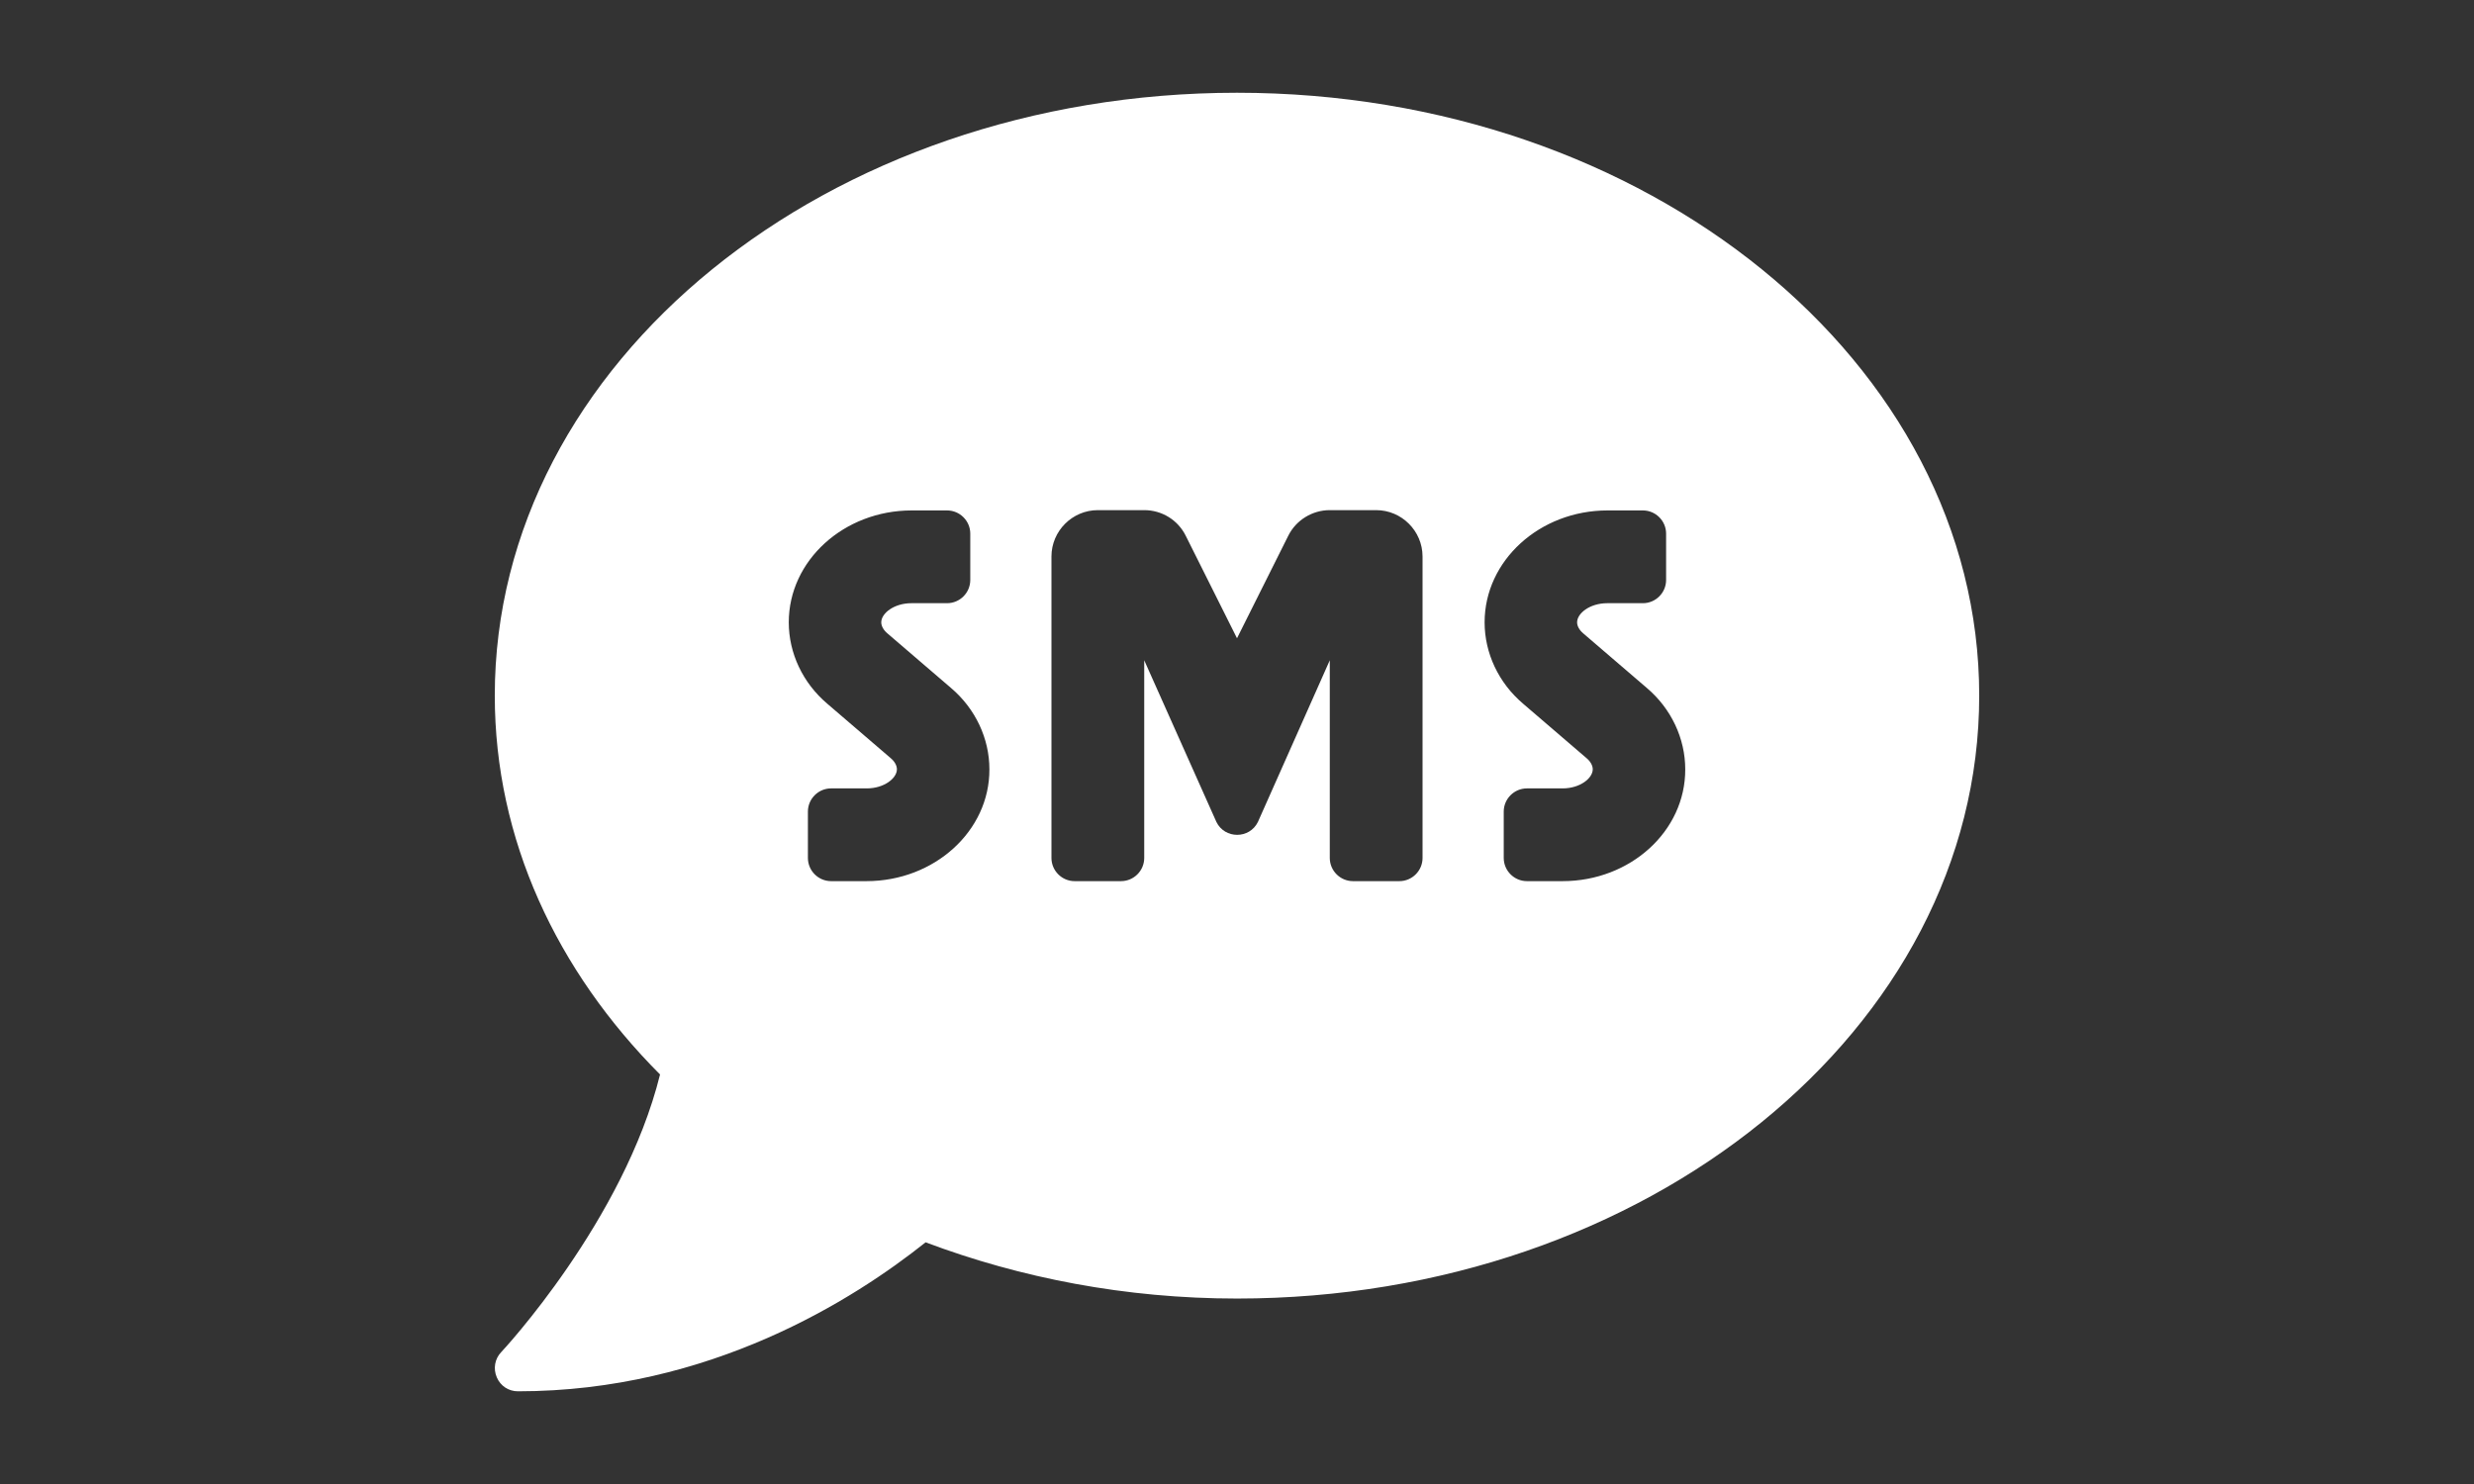 <?xml version="1.0" encoding="utf-8"?>
<!-- Generator: Adobe Illustrator 16.0.0, SVG Export Plug-In . SVG Version: 6.00 Build 0)  -->
<!DOCTYPE svg PUBLIC "-//W3C//DTD SVG 1.1//EN" "http://www.w3.org/Graphics/SVG/1.1/DTD/svg11.dtd">
<svg version="1.1" id="Layer_1" focusable="false" xmlns="http://www.w3.org/2000/svg" xmlns:xlink="http://www.w3.org/1999/xlink"
	 x="0px" y="0px" width="283.46px" height="170.08px" viewBox="0 0 283.46 170.08" enable-background="new 0 0 283.46 170.08"
	 xml:space="preserve">
<rect x="0" y="0" width="283.46" height="170.08" fill="#333333" stroke="none"/>
<path fill="#FFFFFF" d="M141.73,10.63c-46.971,0-85.04,30.927-85.04,69.095c0,16.477,7.109,31.557,18.935,43.417
	c-4.152,16.742-18.038,31.658-18.204,31.824c-0.731,0.764-0.93,1.893-0.499,2.89c0.432,0.997,1.362,1.595,2.425,1.595
	c22.024,0,38.534-10.563,46.706-17.074c10.862,4.086,22.921,6.444,35.677,6.444c46.971,0,85.04-30.927,85.04-69.095
	S188.701,10.63,141.73,10.63z M99.276,100.985h-4.053c-1.461,0-2.657-1.196-2.657-2.658v-5.314c0-1.462,1.196-2.658,2.657-2.658
	h4.086c1.993,0,3.455-1.162,3.455-2.191c0-0.432-0.266-0.897-0.697-1.263l-7.275-6.245c-2.824-2.392-4.418-5.813-4.418-9.334
	c0-7.076,6.312-12.823,14.085-12.823h4.053c1.461,0,2.658,1.196,2.658,2.658v5.315c0,1.462-1.196,2.658-2.658,2.658h-4.086
	c-1.993,0-3.455,1.163-3.455,2.192c0,0.432,0.266,0.897,0.697,1.262l7.275,6.245c2.824,2.392,4.418,5.813,4.418,9.335
	C113.395,95.238,107.05,100.985,99.276,100.985z M162.99,98.327c0,1.462-1.195,2.658-2.657,2.658h-5.315
	c-1.461,0-2.657-1.196-2.657-2.658V75.672l-8.238,18.536c-0.964,1.961-3.787,1.961-4.75,0L131.1,75.672v22.655
	c0,1.462-1.196,2.658-2.658,2.658h-5.315c-1.461,0-2.657-1.196-2.657-2.658V63.78c0-2.923,2.392-5.315,5.315-5.315h5.315
	c2.026,0,3.853,1.129,4.75,2.923l5.88,11.76l5.88-11.76c0.897-1.793,2.757-2.923,4.75-2.923h5.315c2.923,0,5.314,2.392,5.314,5.315
	V98.327z M179.035,100.985h-4.086c-1.461,0-2.658-1.196-2.658-2.658v-5.314c0-1.462,1.197-2.658,2.658-2.658h4.086
	c1.993,0,3.455-1.162,3.455-2.191c0-0.432-0.266-0.897-0.697-1.263l-7.275-6.245c-2.824-2.392-4.418-5.813-4.418-9.334
	c0-7.076,6.311-12.823,14.084-12.823h4.053c1.462,0,2.658,1.196,2.658,2.658v5.315c0,1.462-1.196,2.658-2.658,2.658h-4.086
	c-1.992,0-3.454,1.163-3.454,2.192c0,0.432,0.266,0.897,0.697,1.262l7.274,6.245c2.824,2.392,4.419,5.813,4.419,9.335
	C193.12,95.238,186.808,100.985,179.035,100.985z"/>
</svg>
